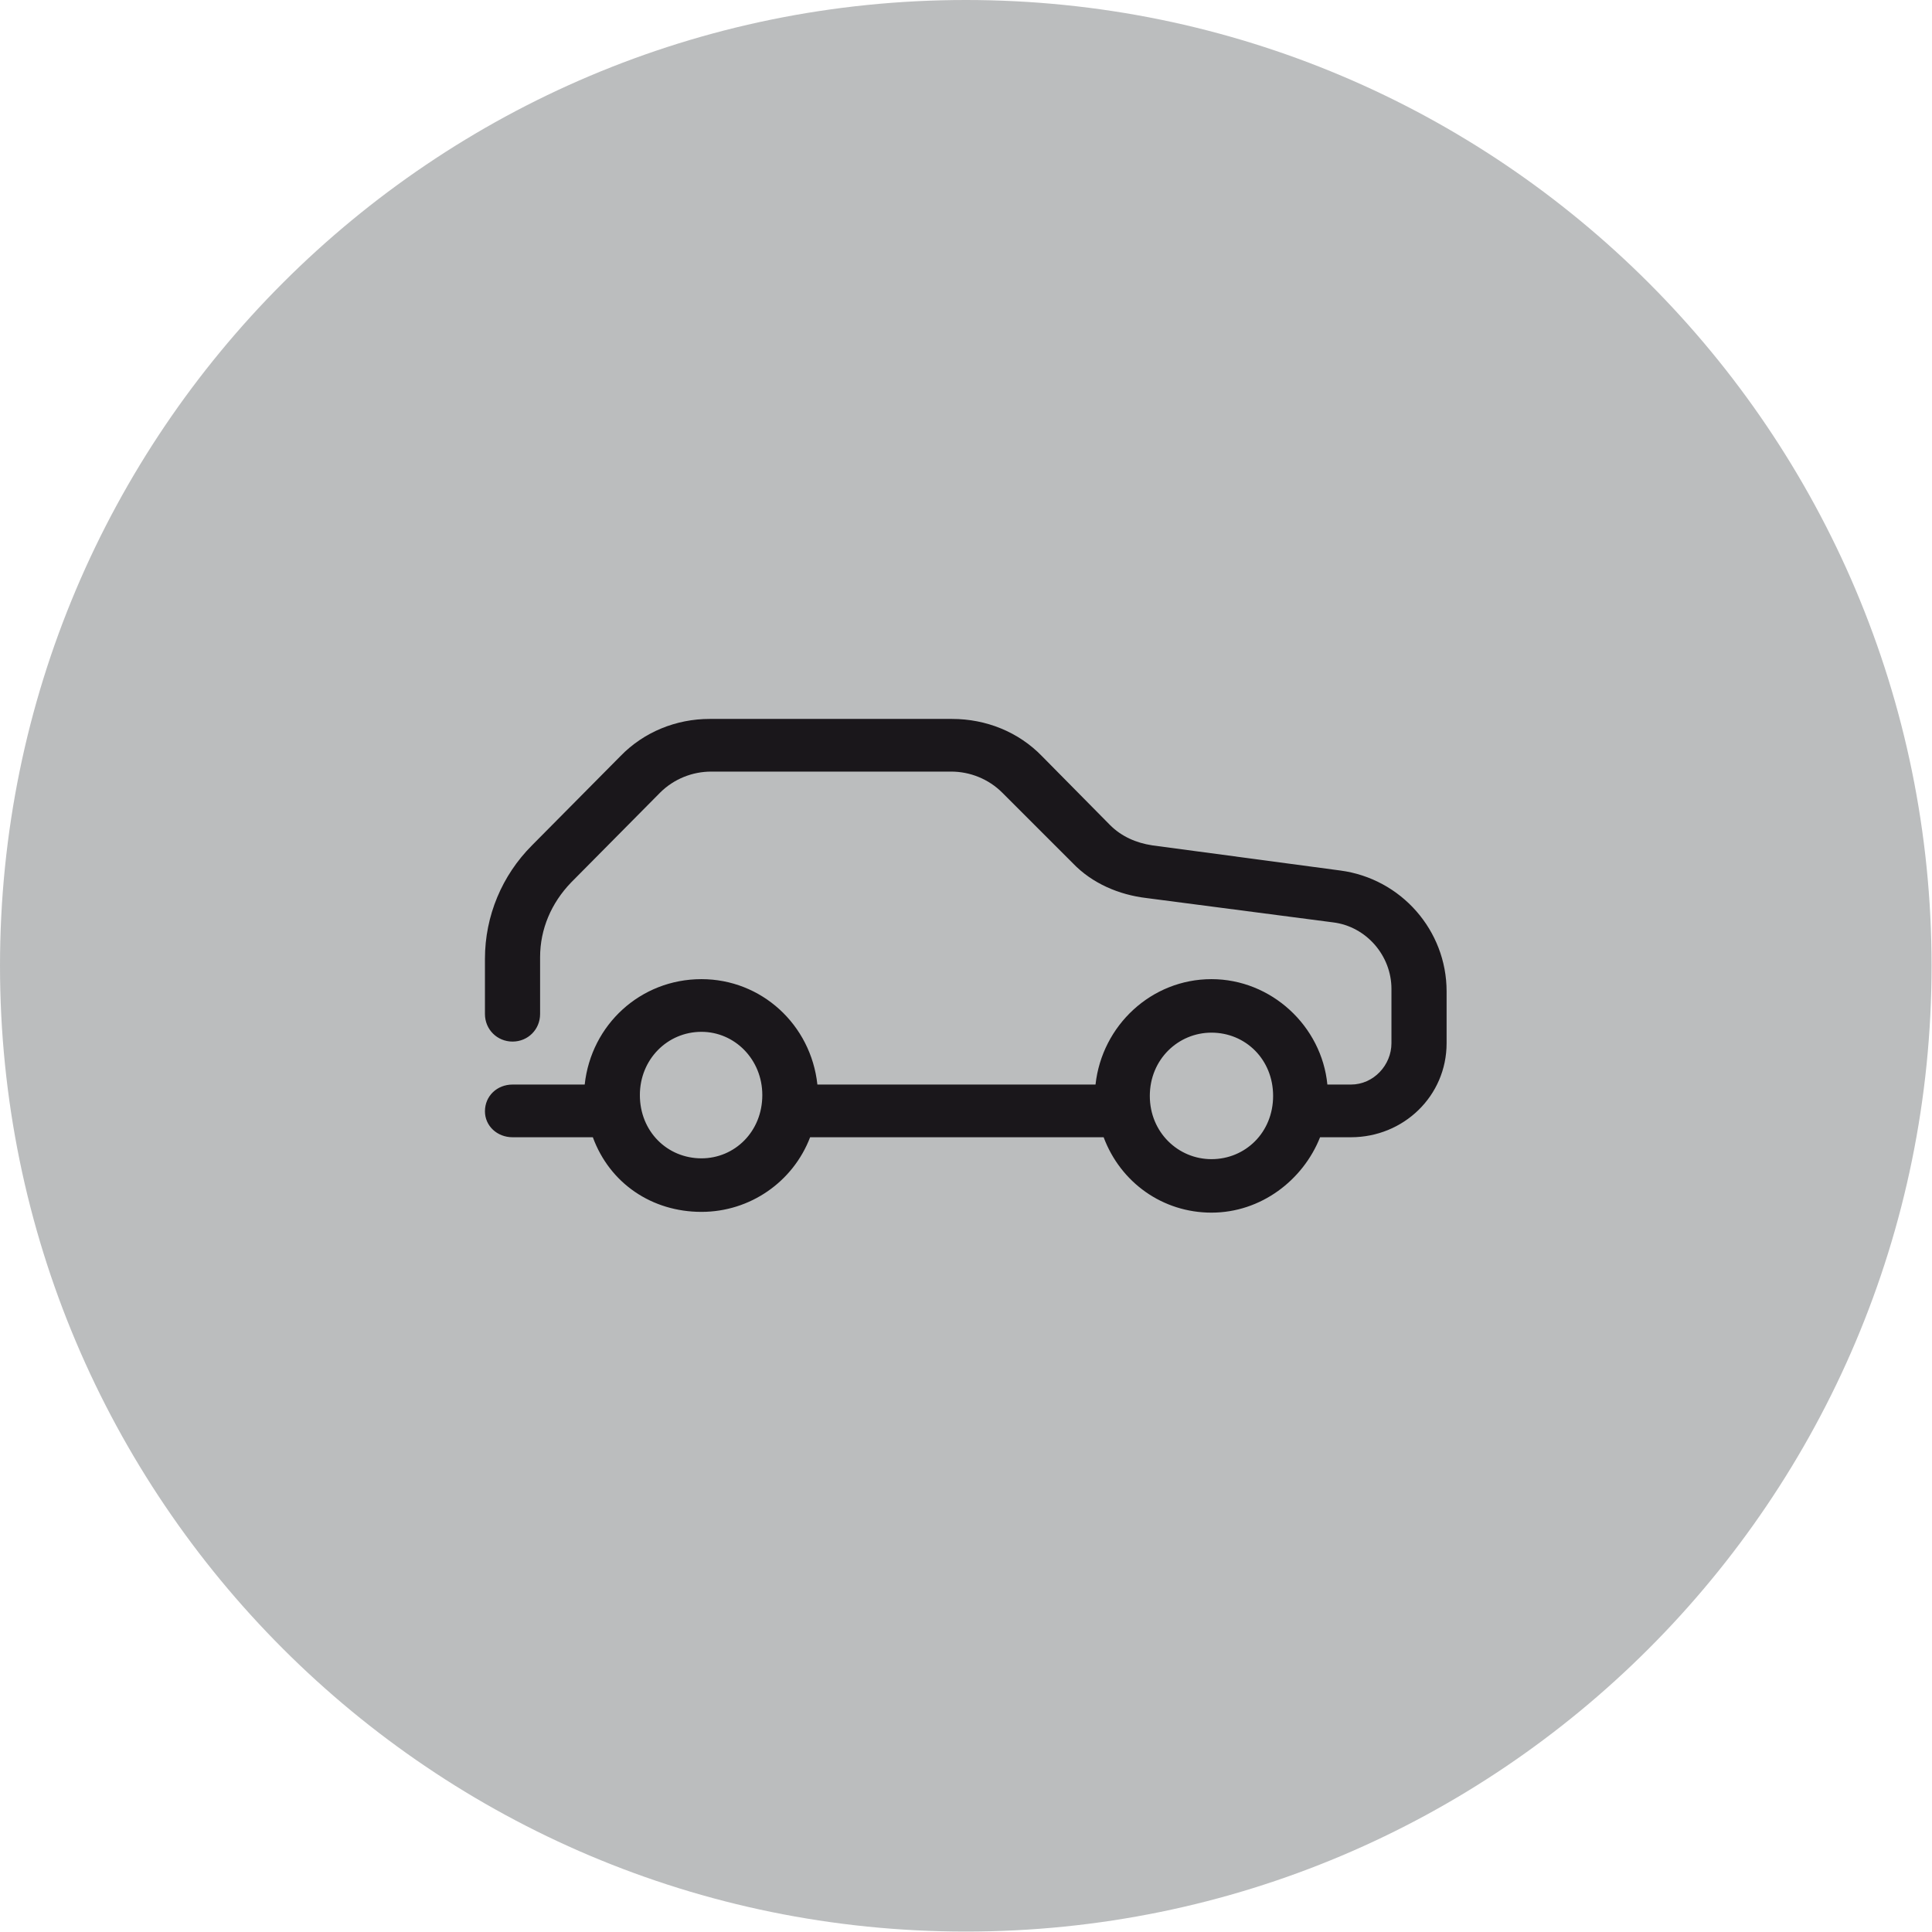 <?xml version="1.0" encoding="UTF-8" standalone="no"?><!DOCTYPE svg PUBLIC "-//W3C//DTD SVG 1.1//EN" "http://www.w3.org/Graphics/SVG/1.1/DTD/svg11.dtd"><svg width="100%" height="100%" viewBox="0 0 1046 1046" version="1.1" xmlns="http://www.w3.org/2000/svg" xmlns:xlink="http://www.w3.org/1999/xlink" xml:space="preserve" xmlns:serif="http://www.serif.com/" style="fill-rule:evenodd;clip-rule:evenodd;stroke-linejoin:round;stroke-miterlimit:2;"><path d="M1045.77,522.875c-0,288.781 -234.1,522.888 -522.881,522.888c-288.782,-0 -522.888,-234.107 -522.888,-522.888c0,-288.769 234.106,-522.875 522.888,-522.875c288.781,0 522.881,234.106 522.881,522.875" style="fill:#bbbdbe;fill-rule:nonzero;"/><path d="M622.521,593.334c-0,-19.763 15.368,-34.25 33.375,-34.25c18.418,-0 33.375,14.487 33.375,34.25c-0,19.737 -14.957,34.244 -33.375,34.244c-18.007,-0 -33.375,-14.507 -33.375,-34.244m-276.088,-0.45c0,-19.313 14.894,-34.244 33.338,-34.244c18.018,0 32.95,14.931 32.95,34.244c-0,19.762 -14.932,34.25 -32.95,34.25c-18.444,-0 -33.338,-14.488 -33.338,-34.25m277.406,-135.206c-8.775,-1.319 -16.675,-4.825 -22.825,-10.963l-36.856,-37.306c-12.744,-13.169 -30.312,-20.175 -48.731,-20.175l-131.25,-0c-18.019,-0 -35.556,7.006 -48.3,20.175l-47.844,48.269c-16.231,16.25 -25.475,38.206 -25.475,61.462l0,29.844c0,8.362 6.606,14.931 14.944,14.931c8.35,0 14.912,-6.569 14.912,-14.931l0,-30.725c0,-15.369 6.157,-29.406 16.694,-40.381l48.275,-48.732c7.469,-7.456 17.544,-11.4 27.663,-11.4l129.943,0c10.082,0 20.188,3.944 27.638,11.4l38.206,38.2c10.525,10.975 25.013,17.113 39.944,18.869l100.962,13.163c17.988,2.206 31.607,18.018 31.607,36l-0,29.418c-0,11.85 -9.663,22.388 -21.95,22.388l-12.744,-0c-3.063,-31.594 -30.288,-57.069 -62.756,-57.069c-32.482,0 -59.25,25.038 -62.769,57.069l-150.581,-0c-3.507,-32.475 -30.294,-57.069 -62.775,-57.069c-32.919,0 -59.688,24.594 -63.207,57.069l-39.062,-0c-8.338,-0 -14.944,6.15 -14.944,14.475c0,7.912 6.606,14.05 14.944,14.05l43.469,-0c9.187,25.037 32.043,40.406 58.8,40.406c26.331,0 49.612,-16.25 58.837,-40.406l158.913,-0c9.2,24.587 32.018,40.819 58.375,40.819c26.781,-0 49.581,-17.538 58.806,-40.819l16.694,-0c28.543,-0 51.806,-22.375 51.806,-50.913l-0,-28.093c-0,-32.932 -24.588,-61.019 -57.506,-65.4l-101.857,-13.625Z" style="fill:#1a171b;fill-rule:nonzero;"/></svg>